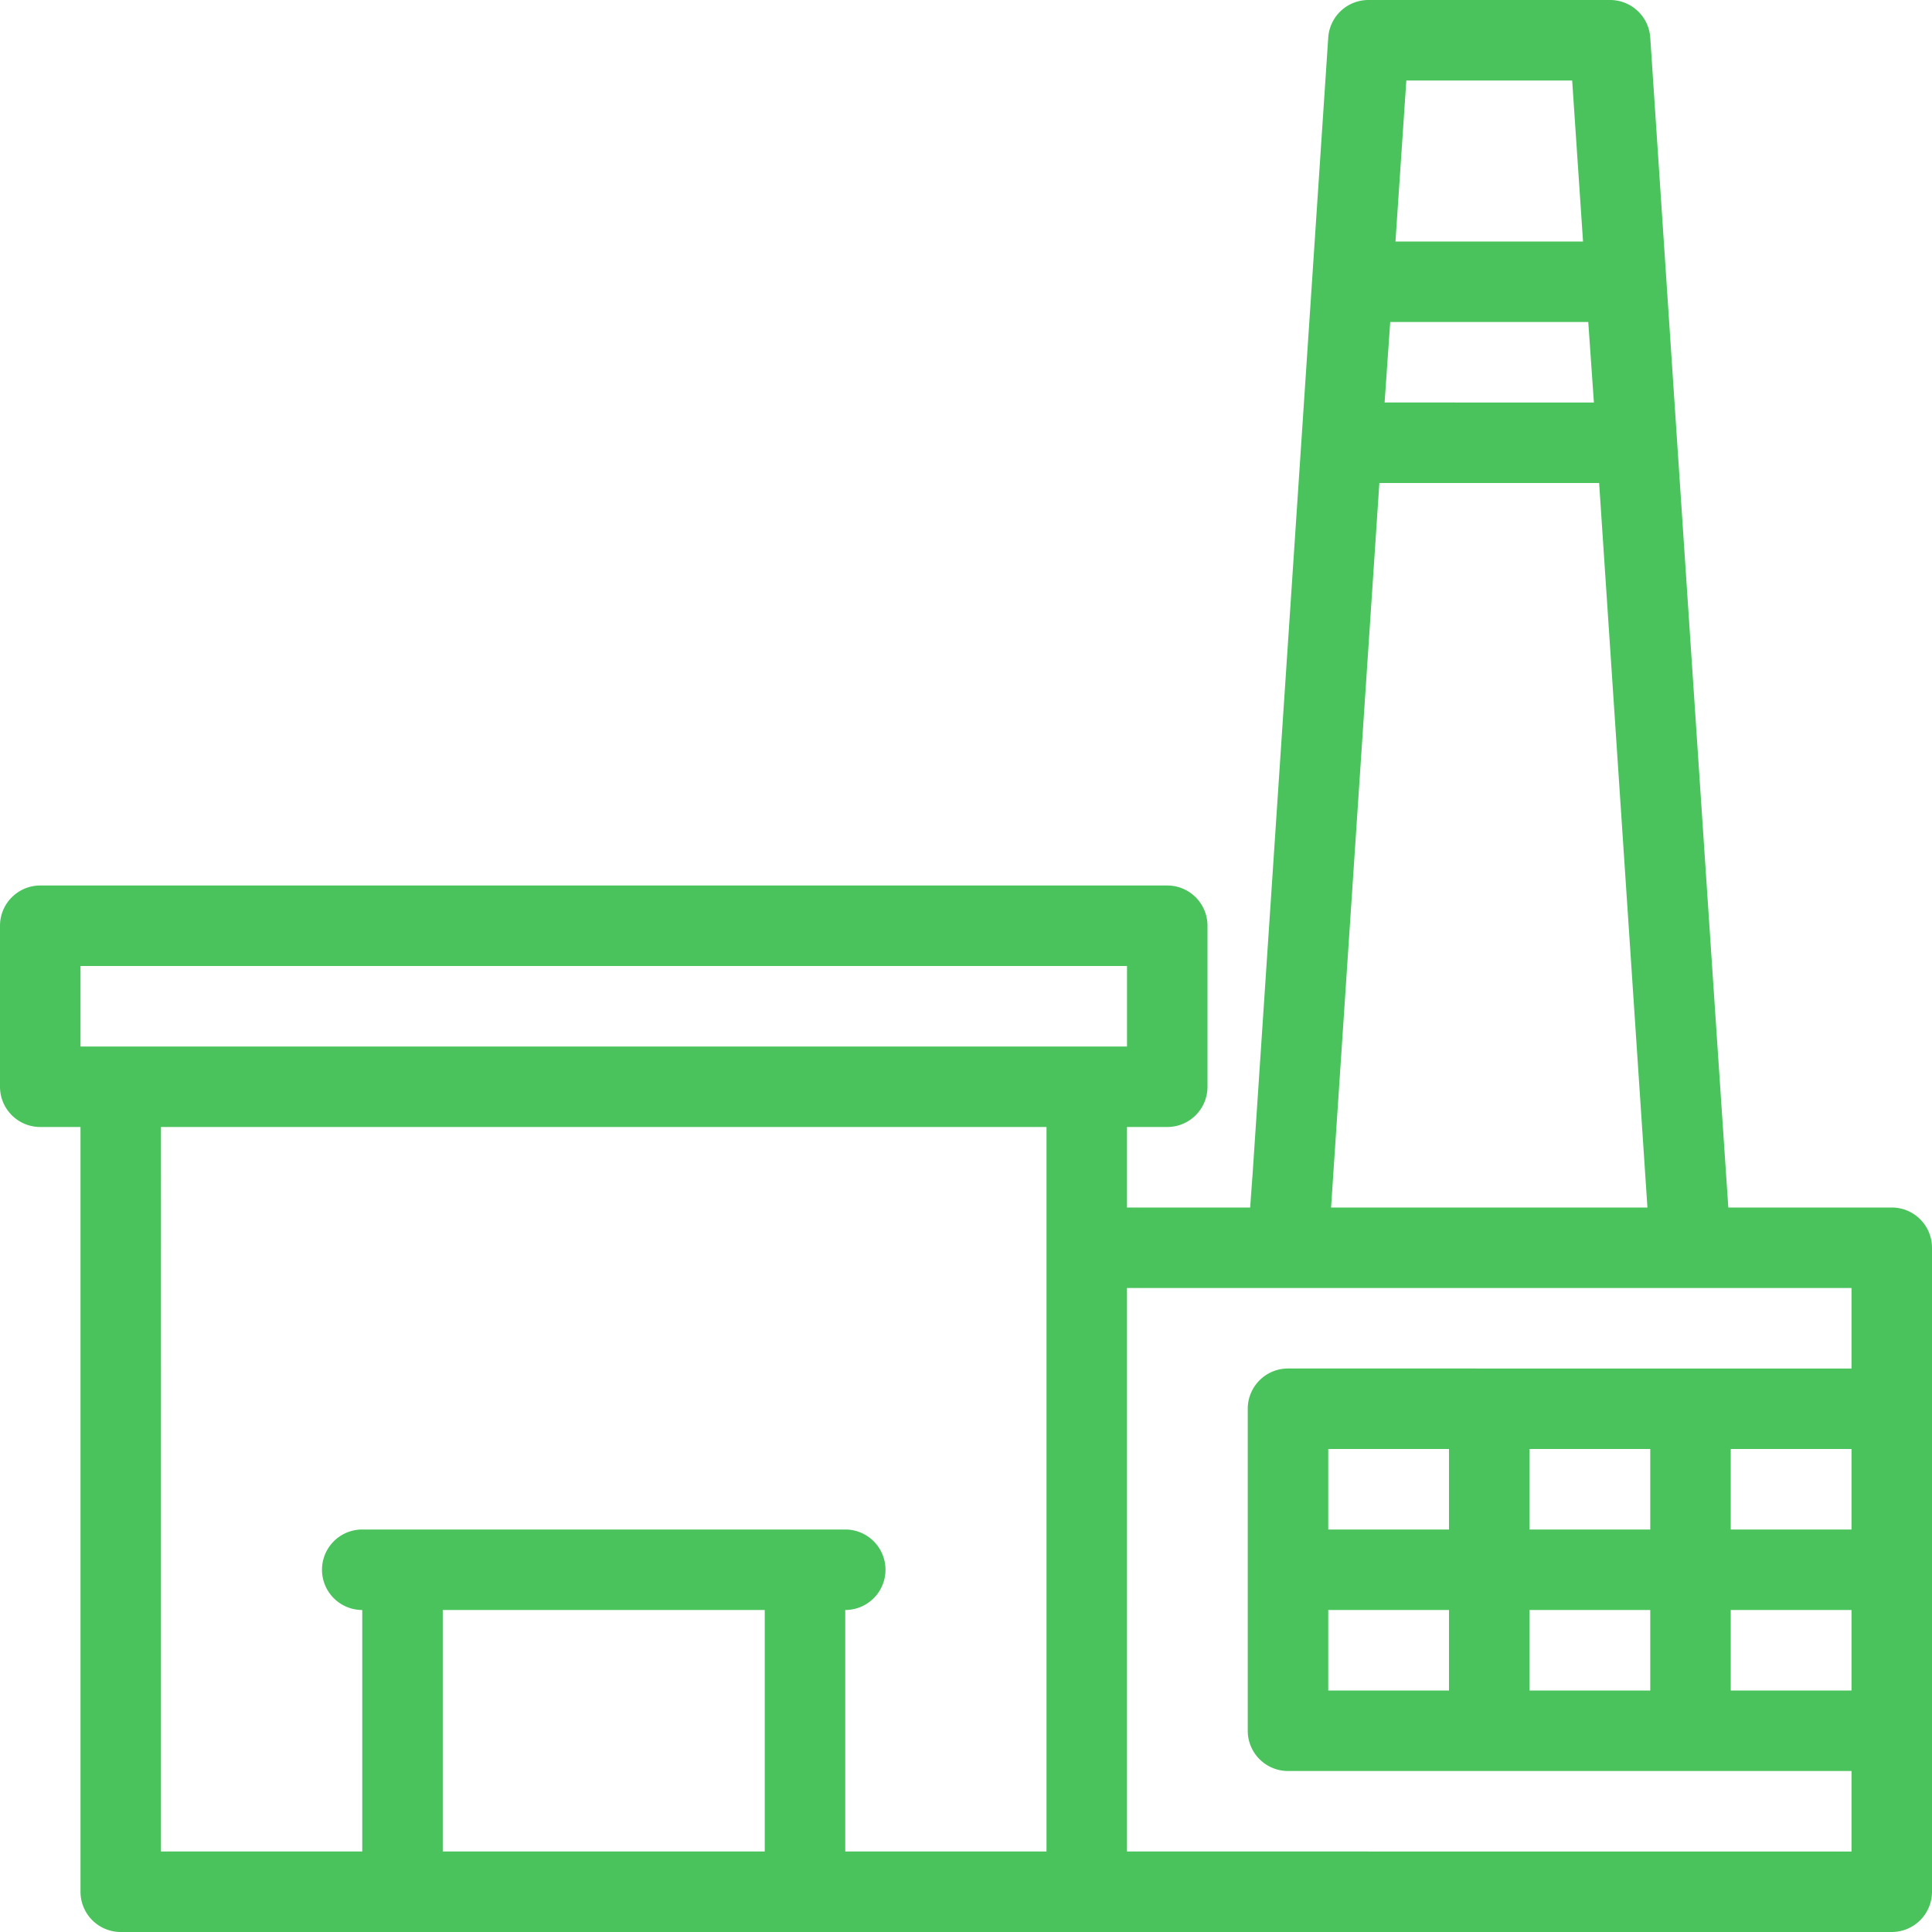 <svg xmlns="http://www.w3.org/2000/svg" width="48" height="48" viewBox="0 0 48 48">
  <path id="Caminho_43" data-name="Caminho 43" d="M47,30H42.94C42.6,25,41.33,5.9,41,.93A1,1,0,0,0,40,0H34a1,1,0,0,0-1,.93C30.19,43.15,31.36,25.6,31.06,30H28V28h1a1,1,0,0,0,1-1V23a1,1,0,0,0-1-1H1a1,1,0,0,0-1,1v4a1,1,0,0,0,1,1H2V47a1,1,0,0,0,1,1H47a1,1,0,0,0,1-1V31A1,1,0,0,0,47,30ZM38,42V40h3v2Zm-5,0V40h3v2Zm8-6v2H38V36Zm5,0v2H43V36ZM36,38H33V36h3Zm7,2h3v2H43ZM34.54,8h4.92l.14,2H34.4Zm4.52-6,.27,4H34.67l.27-4ZM34.27,12h5.46l1.2,18H33.07ZM2,24H28v2H2Zm2,4H26V46H21V40a1,1,0,0,0,0-2H9a1,1,0,0,0,0,2v6H4Zm7,18V40h8v6Zm17,0V32H46v2H32a1,1,0,0,0-1,1v8a1,1,0,0,0,1,1H46v2Z" fill="#4bc35d"/>
</svg>
